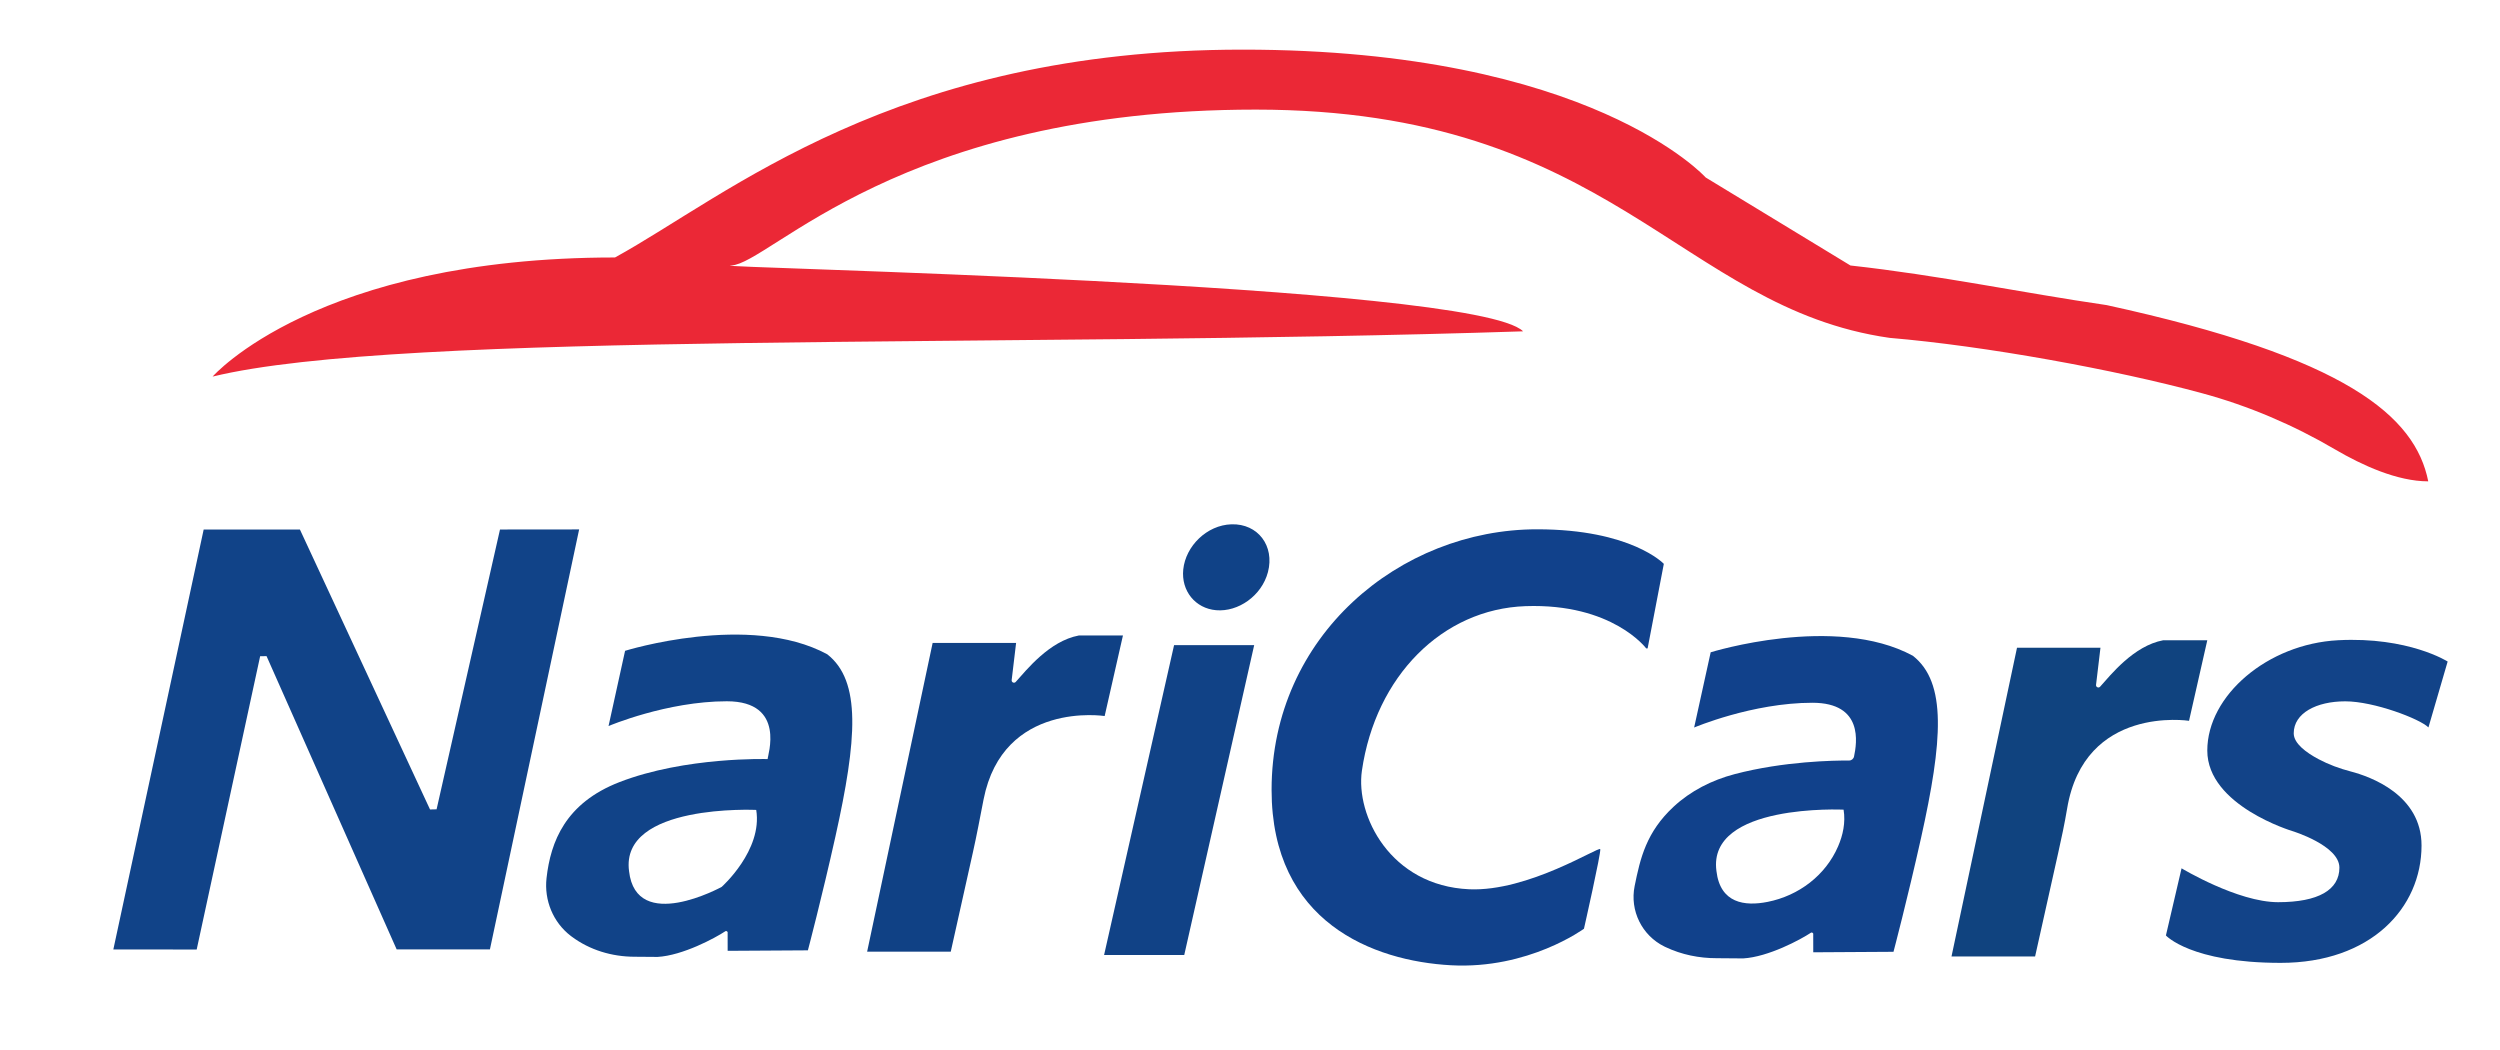 <?xml version="1.0" encoding="UTF-8"?>
<svg xmlns="http://www.w3.org/2000/svg" xmlns:xlink="http://www.w3.org/1999/xlink" width="300px" height="126px" viewBox="0 0 375 157" version="1.1">
<g id="surface1">
<path style=" stroke:none;fill-rule:nonzero;fill:rgb(6.667%,26.275%,53.333%);fill-opacity:1;" d="M 17 142.172 C 21.516 121.176 26.035 100.18 30.551 79.18 C 35.363 79.18 40.18 79.18 44.988 79.18 C 51.496 93.176 58 107.176 64.504 121.172 C 64.836 121.164 65.16 121.16 65.488 121.148 C 68.66 107.16 71.828 93.164 75 79.176 C 78.953 79.172 82.914 79.172 86.871 79.164 C 82.41 100.164 77.949 121.16 73.488 142.16 C 68.824 142.16 64.164 142.164 59.5 142.164 C 52.996 127.5 46.488 112.836 39.984 98.172 C 39.664 98.176 39.344 98.176 39.023 98.18 C 35.852 112.844 32.68 127.512 29.504 142.176 C 25.34 142.176 21.172 142.172 17 142.172 Z M 17 142.172 "/>
<path style=" stroke:none;fill-rule:nonzero;fill:rgb(6.667%,26.275%,53.333%);fill-opacity:1;" d="M 124.086 97.891 C 112.41 91.566 93.762 97.371 93.762 97.371 L 91.281 108.656 C 91.281 108.656 100.02 104.941 109.02 104.941 C 118.02 104.941 115.086 113.219 115.148 113.613 C 115.148 113.613 102.824 113.227 92.91 117.07 C 84.82 120.211 82.594 126 81.98 131.461 C 81.605 134.789 82.961 138.105 85.625 140.141 C 85.672 140.176 85.719 140.211 85.766 140.246 C 88.469 142.262 91.797 143.254 95.172 143.262 C 96.086 143.262 97.23 143.27 98.629 143.289 C 102.414 143.074 107.27 140.449 108.789 139.445 C 108.965 139.328 109.195 139.488 109.145 139.695 L 109.148 142.375 L 121.184 142.301 C 121.184 142.301 123.285 134.344 125.32 125.203 C 128.551 110.676 129.219 101.906 124.086 97.891 Z M 108.25 132.785 C 108.25 132.785 95.434 139.828 94.359 130.434 C 92.988 120.262 113.434 121.238 113.434 121.238 C 114.414 127.305 108.25 132.785 108.25 132.785 Z M 108.25 132.785 "/>
<path style=" stroke:none;fill-rule:nonzero;fill:rgb(6.275%,25.49%,52.157%);fill-opacity:1;" d="M 130.07 142.5 L 139.895 96.195 L 152.414 96.195 L 151.75 101.762 C 151.711 102.102 152.129 102.297 152.359 102.039 C 153.961 100.266 157.391 95.906 161.82 95.074 L 168.441 95.074 L 165.699 107.156 C 165.699 107.156 150.461 104.785 147.535 119.672 C 147.012 122.336 146.52 125.004 145.926 127.648 C 144.16 135.531 142.613 142.504 142.613 142.504 L 130.07 142.504 Z M 130.07 142.5 "/>
<path style=" stroke:none;fill-rule:nonzero;fill:rgb(6.667%,25.882%,52.549%);fill-opacity:1;" d="M 177.637 143 L 165.613 143 L 176.113 96.516 L 188.129 96.516 Z M 177.637 143 "/>
<path style=" stroke:none;fill-rule:nonzero;fill:rgb(6.275%,25.882%,52.941%);fill-opacity:1;" d="M 190.191 85.566 C 189.25 89.137 185.719 91.566 182.422 91.281 C 179.305 91.016 177.156 88.387 177.488 85.164 C 177.855 81.664 181.012 78.512 184.727 78.395 C 188.699 78.281 191.219 81.645 190.191 85.566 Z M 190.191 85.566 "/>
<path style=" stroke:none;fill-rule:nonzero;fill:rgb(6.667%,25.49%,54.51%);fill-opacity:1;" d="M 247.141 97.016 L 249.574 84.328 C 249.574 84.328 244.711 79.145 230.555 79.145 C 209.977 79.145 190.738 95.141 190.738 118.227 C 190.738 138.105 206 143.906 217.641 144.539 C 229.281 145.176 237.594 139.059 237.594 139.059 C 237.594 139.059 240.184 127.613 240.039 127.125 C 239.895 126.637 229.254 133.523 220.398 133.141 C 208.535 132.625 203.316 122.059 204.285 115.359 C 206.34 101.176 216.359 91.105 228.836 90.672 C 241.871 90.215 246.934 97.012 246.934 97.012 L 247.141 97.012 Z M 247.141 97.016 "/>
<path style=" stroke:none;fill-rule:nonzero;fill:rgb(6.667%,25.49%,54.51%);fill-opacity:1;" d="M 286.926 98.113 C 275.25 91.789 256.602 97.594 256.602 97.594 L 254.121 108.879 C 254.121 108.879 262.859 105.164 271.859 105.164 C 279.559 105.164 278.523 111.227 278.105 113.227 C 278.031 113.578 277.719 113.836 277.359 113.828 C 275.164 113.816 267.609 113.922 260.191 115.871 C 256.789 116.766 253.594 118.379 251.023 120.773 C 246.945 124.578 246.047 128.449 245.195 132.664 C 244.453 136.344 246.285 140.07 249.656 141.727 C 249.727 141.762 249.797 141.797 249.863 141.824 C 252.25 142.953 254.871 143.484 257.512 143.48 C 258.496 143.48 259.801 143.484 261.469 143.512 C 265.254 143.297 270.109 140.672 271.629 139.664 C 271.805 139.551 272.035 139.711 271.984 139.914 L 271.988 142.594 L 284.023 142.52 C 284.023 142.52 286.125 134.566 288.16 125.426 C 291.391 110.898 292.059 102.129 286.926 98.113 Z M 275.715 126.703 C 273.836 131.059 269.805 134.105 265.148 135.031 C 261.715 135.715 258.023 135.25 257.465 130.395 C 256.094 120.219 276.539 121.199 276.539 121.199 C 276.855 123.148 276.434 125.039 275.715 126.703 Z M 275.715 126.703 "/>
<path style=" stroke:none;fill-rule:nonzero;fill:rgb(6.275%,26.275%,49.804%);fill-opacity:1;" d="M 292.727 143.215 L 302.551 96.91 L 315.07 96.91 L 314.406 102.477 C 314.363 102.816 314.785 103.012 315.016 102.754 C 316.613 100.98 320.047 96.621 324.477 95.789 L 331.094 95.789 L 328.355 107.871 C 328.355 107.871 312.66 105.43 310.066 121.055 C 309.695 123.281 309.219 125.496 308.727 127.695 C 306.898 135.84 305.266 143.215 305.266 143.215 Z M 292.727 143.215 "/>
<path style=" stroke:none;fill-rule:nonzero;fill:rgb(7.059%,26.275%,53.333%);fill-opacity:1;" d="M 367.148 98.98 C 367.148 98.98 361.281 95.234 350.715 95.785 C 340.148 96.336 331.094 104.07 331.094 112.336 C 331.094 120.602 343.863 124.414 343.863 124.414 C 343.863 124.414 350.91 126.566 350.91 129.895 C 350.91 133.219 347.781 135.078 341.715 135.078 C 335.648 135.078 327.234 129.996 327.234 129.996 L 324.887 140.07 C 324.887 140.07 328.602 144.18 342.102 144.18 C 355.602 144.18 363.23 135.965 363.23 126.57 C 363.23 118.965 355.535 116.234 352.605 115.469 C 350.93 115.035 349.301 114.43 347.773 113.621 C 345.914 112.629 344.059 111.262 344.059 109.746 C 344.059 106.711 347.484 104.949 351.789 104.949 C 356.094 104.949 362.977 107.574 364.266 108.863 Z M 367.148 98.98 "/>
<path style=" stroke:none;fill-rule:nonzero;fill:rgb(92.157%,15.686%,21.176%);fill-opacity:1;" d="M 31.891 56.238 C 31.891 56.238 47.512 38.371 92.25 38.371 C 109.141 29.109 134.148 7.195 186.391 7.195 C 238.629 7.195 255.852 26.371 255.852 26.371 C 255.852 26.371 265.828 32.434 277.566 39.574 C 290.871 41.039 303.297 43.664 316 45.516 C 352.012 53.371 362.285 62.176 364.238 71.953 C 359.578 71.953 354.316 69.539 350.254 67.16 C 343.996 63.488 337.289 60.625 330.285 58.727 C 317.18 55.172 297.809 51.648 283.441 50.43 C 251.941 45.93 241.766 16.191 188.355 16.191 C 134.945 16.191 115.57 39.273 109.703 39.57 C 103.836 39.863 221.227 42.211 228.465 49.449 C 150.453 52 60.195 49.324 31.891 56.238 Z M 31.891 56.238 "/>
</g>
</svg>
